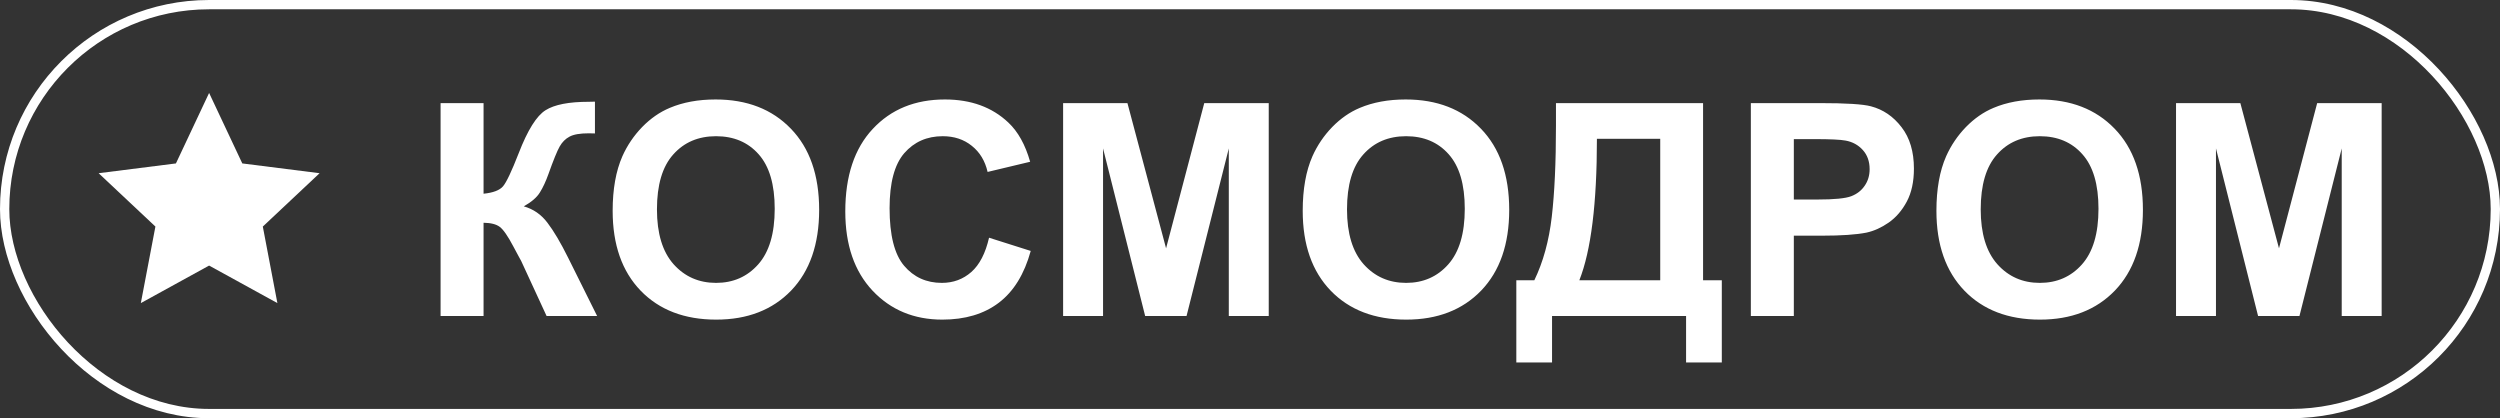 <?xml version="1.0" encoding="UTF-8"?> <svg xmlns="http://www.w3.org/2000/svg" width="269" height="45" viewBox="0 0 269 45" fill="none"><rect x="0" y="0" width="269" height="45" fill="#333333" stroke="none"/><rect x="0.5" y="0.5" width="268" height="44" rx="22" stroke="white"></rect><path d="M22.5 10L26.071 17.585L34.388 18.637L28.278 24.377L29.847 32.613L22.5 28.575L15.153 32.613L16.722 24.377L10.612 18.637L18.929 17.585L22.5 10Z" fill="white"></path><path d="M47.406 11.094H52.031V20.844C53.062 20.74 53.76 20.474 54.125 20.047C54.49 19.62 55.052 18.432 55.812 16.484C56.771 14.005 57.734 12.463 58.703 11.859C59.661 11.255 61.208 10.953 63.344 10.953C63.448 10.953 63.672 10.948 64.016 10.938V14.359L63.359 14.344C62.411 14.344 61.719 14.463 61.281 14.703C60.844 14.932 60.49 15.287 60.219 15.766C59.948 16.245 59.547 17.229 59.016 18.719C58.734 19.51 58.427 20.172 58.094 20.703C57.771 21.234 57.193 21.734 56.359 22.203C57.391 22.495 58.24 23.083 58.906 23.969C59.583 24.854 60.323 26.104 61.125 27.719L64.25 34H58.812L56.078 28.078C56.036 27.995 55.948 27.833 55.812 27.594C55.76 27.51 55.568 27.151 55.234 26.516C54.641 25.391 54.151 24.688 53.766 24.406C53.391 24.125 52.812 23.979 52.031 23.969V34H47.406V11.094ZM65.922 22.688C65.922 20.354 66.271 18.396 66.969 16.812C67.49 15.646 68.198 14.599 69.094 13.672C70 12.745 70.99 12.057 72.062 11.609C73.49 11.005 75.135 10.703 77 10.703C80.375 10.703 83.073 11.75 85.094 13.844C87.125 15.938 88.141 18.849 88.141 22.578C88.141 26.276 87.135 29.172 85.125 31.266C83.115 33.349 80.427 34.391 77.062 34.391C73.656 34.391 70.948 33.354 68.938 31.281C66.927 29.198 65.922 26.333 65.922 22.688ZM70.688 22.531C70.688 25.125 71.287 27.094 72.484 28.438C73.682 29.771 75.203 30.438 77.047 30.438C78.891 30.438 80.401 29.776 81.578 28.453C82.766 27.12 83.359 25.125 83.359 22.469C83.359 19.844 82.781 17.885 81.625 16.594C80.479 15.302 78.953 14.656 77.047 14.656C75.141 14.656 73.604 15.312 72.438 16.625C71.271 17.927 70.688 19.896 70.688 22.531ZM106.422 25.578L110.906 27C110.219 29.5 109.073 31.359 107.469 32.578C105.875 33.786 103.849 34.391 101.391 34.391C98.349 34.391 95.849 33.354 93.891 31.281C91.932 29.198 90.953 26.354 90.953 22.75C90.953 18.938 91.938 15.979 93.906 13.875C95.875 11.76 98.463 10.703 101.672 10.703C104.474 10.703 106.75 11.531 108.5 13.188C109.542 14.167 110.323 15.573 110.844 17.406L106.266 18.5C105.995 17.312 105.427 16.375 104.562 15.688C103.708 15 102.667 14.656 101.438 14.656C99.74 14.656 98.359 15.266 97.297 16.484C96.245 17.703 95.719 19.677 95.719 22.406C95.719 25.302 96.24 27.365 97.281 28.594C98.323 29.823 99.677 30.438 101.344 30.438C102.573 30.438 103.63 30.047 104.516 29.266C105.401 28.484 106.036 27.255 106.422 25.578ZM114.391 34V11.094H121.312L125.469 26.719L129.578 11.094H136.516V34H132.219V15.969L127.672 34H123.219L118.688 15.969V34H114.391ZM140.172 22.688C140.172 20.354 140.521 18.396 141.219 16.812C141.74 15.646 142.448 14.599 143.344 13.672C144.25 12.745 145.24 12.057 146.312 11.609C147.74 11.005 149.385 10.703 151.25 10.703C154.625 10.703 157.323 11.75 159.344 13.844C161.375 15.938 162.391 18.849 162.391 22.578C162.391 26.276 161.385 29.172 159.375 31.266C157.365 33.349 154.677 34.391 151.312 34.391C147.906 34.391 145.198 33.354 143.188 31.281C141.177 29.198 140.172 26.333 140.172 22.688ZM144.938 22.531C144.938 25.125 145.536 27.094 146.734 28.438C147.932 29.771 149.453 30.438 151.297 30.438C153.141 30.438 154.651 29.776 155.828 28.453C157.016 27.12 157.609 25.125 157.609 22.469C157.609 19.844 157.031 17.885 155.875 16.594C154.729 15.302 153.203 14.656 151.297 14.656C149.391 14.656 147.854 15.312 146.688 16.625C145.521 17.927 144.938 19.896 144.938 22.531ZM167.422 11.094H183.25V30.156H185.266V39H181.422V34H167V39H163.156V30.156H165.094C166.042 28.198 166.667 25.927 166.969 23.344C167.271 20.75 167.422 17.474 167.422 13.516V11.094ZM171.828 14.938C171.828 21.896 171.198 26.969 169.938 30.156H178.641V14.938H171.828ZM188.391 34V11.094H195.812C198.625 11.094 200.458 11.208 201.312 11.438C202.625 11.781 203.724 12.531 204.609 13.688C205.495 14.833 205.938 16.318 205.938 18.141C205.938 19.547 205.682 20.729 205.172 21.688C204.661 22.646 204.01 23.401 203.219 23.953C202.438 24.495 201.641 24.854 200.828 25.031C199.724 25.25 198.125 25.359 196.031 25.359H193.016V34H188.391ZM193.016 14.969V21.469H195.547C197.37 21.469 198.589 21.349 199.203 21.109C199.818 20.87 200.297 20.495 200.641 19.984C200.995 19.474 201.172 18.88 201.172 18.203C201.172 17.37 200.927 16.682 200.438 16.141C199.948 15.599 199.328 15.26 198.578 15.125C198.026 15.021 196.917 14.969 195.25 14.969H193.016ZM208.359 22.688C208.359 20.354 208.708 18.396 209.406 16.812C209.927 15.646 210.635 14.599 211.531 13.672C212.438 12.745 213.427 12.057 214.5 11.609C215.927 11.005 217.573 10.703 219.438 10.703C222.812 10.703 225.51 11.75 227.531 13.844C229.562 15.938 230.578 18.849 230.578 22.578C230.578 26.276 229.573 29.172 227.562 31.266C225.552 33.349 222.865 34.391 219.5 34.391C216.094 34.391 213.385 33.354 211.375 31.281C209.365 29.198 208.359 26.333 208.359 22.688ZM213.125 22.531C213.125 25.125 213.724 27.094 214.922 28.438C216.12 29.771 217.641 30.438 219.484 30.438C221.328 30.438 222.839 29.776 224.016 28.453C225.203 27.12 225.797 25.125 225.797 22.469C225.797 19.844 225.219 17.885 224.062 16.594C222.917 15.302 221.391 14.656 219.484 14.656C217.578 14.656 216.042 15.312 214.875 16.625C213.708 17.927 213.125 19.896 213.125 22.531ZM234.141 34V11.094H241.062L245.219 26.719L249.328 11.094H256.266V34H251.969V15.969L247.422 34H242.969L238.438 15.969V34H234.141Z" fill="white"></path></svg> 
